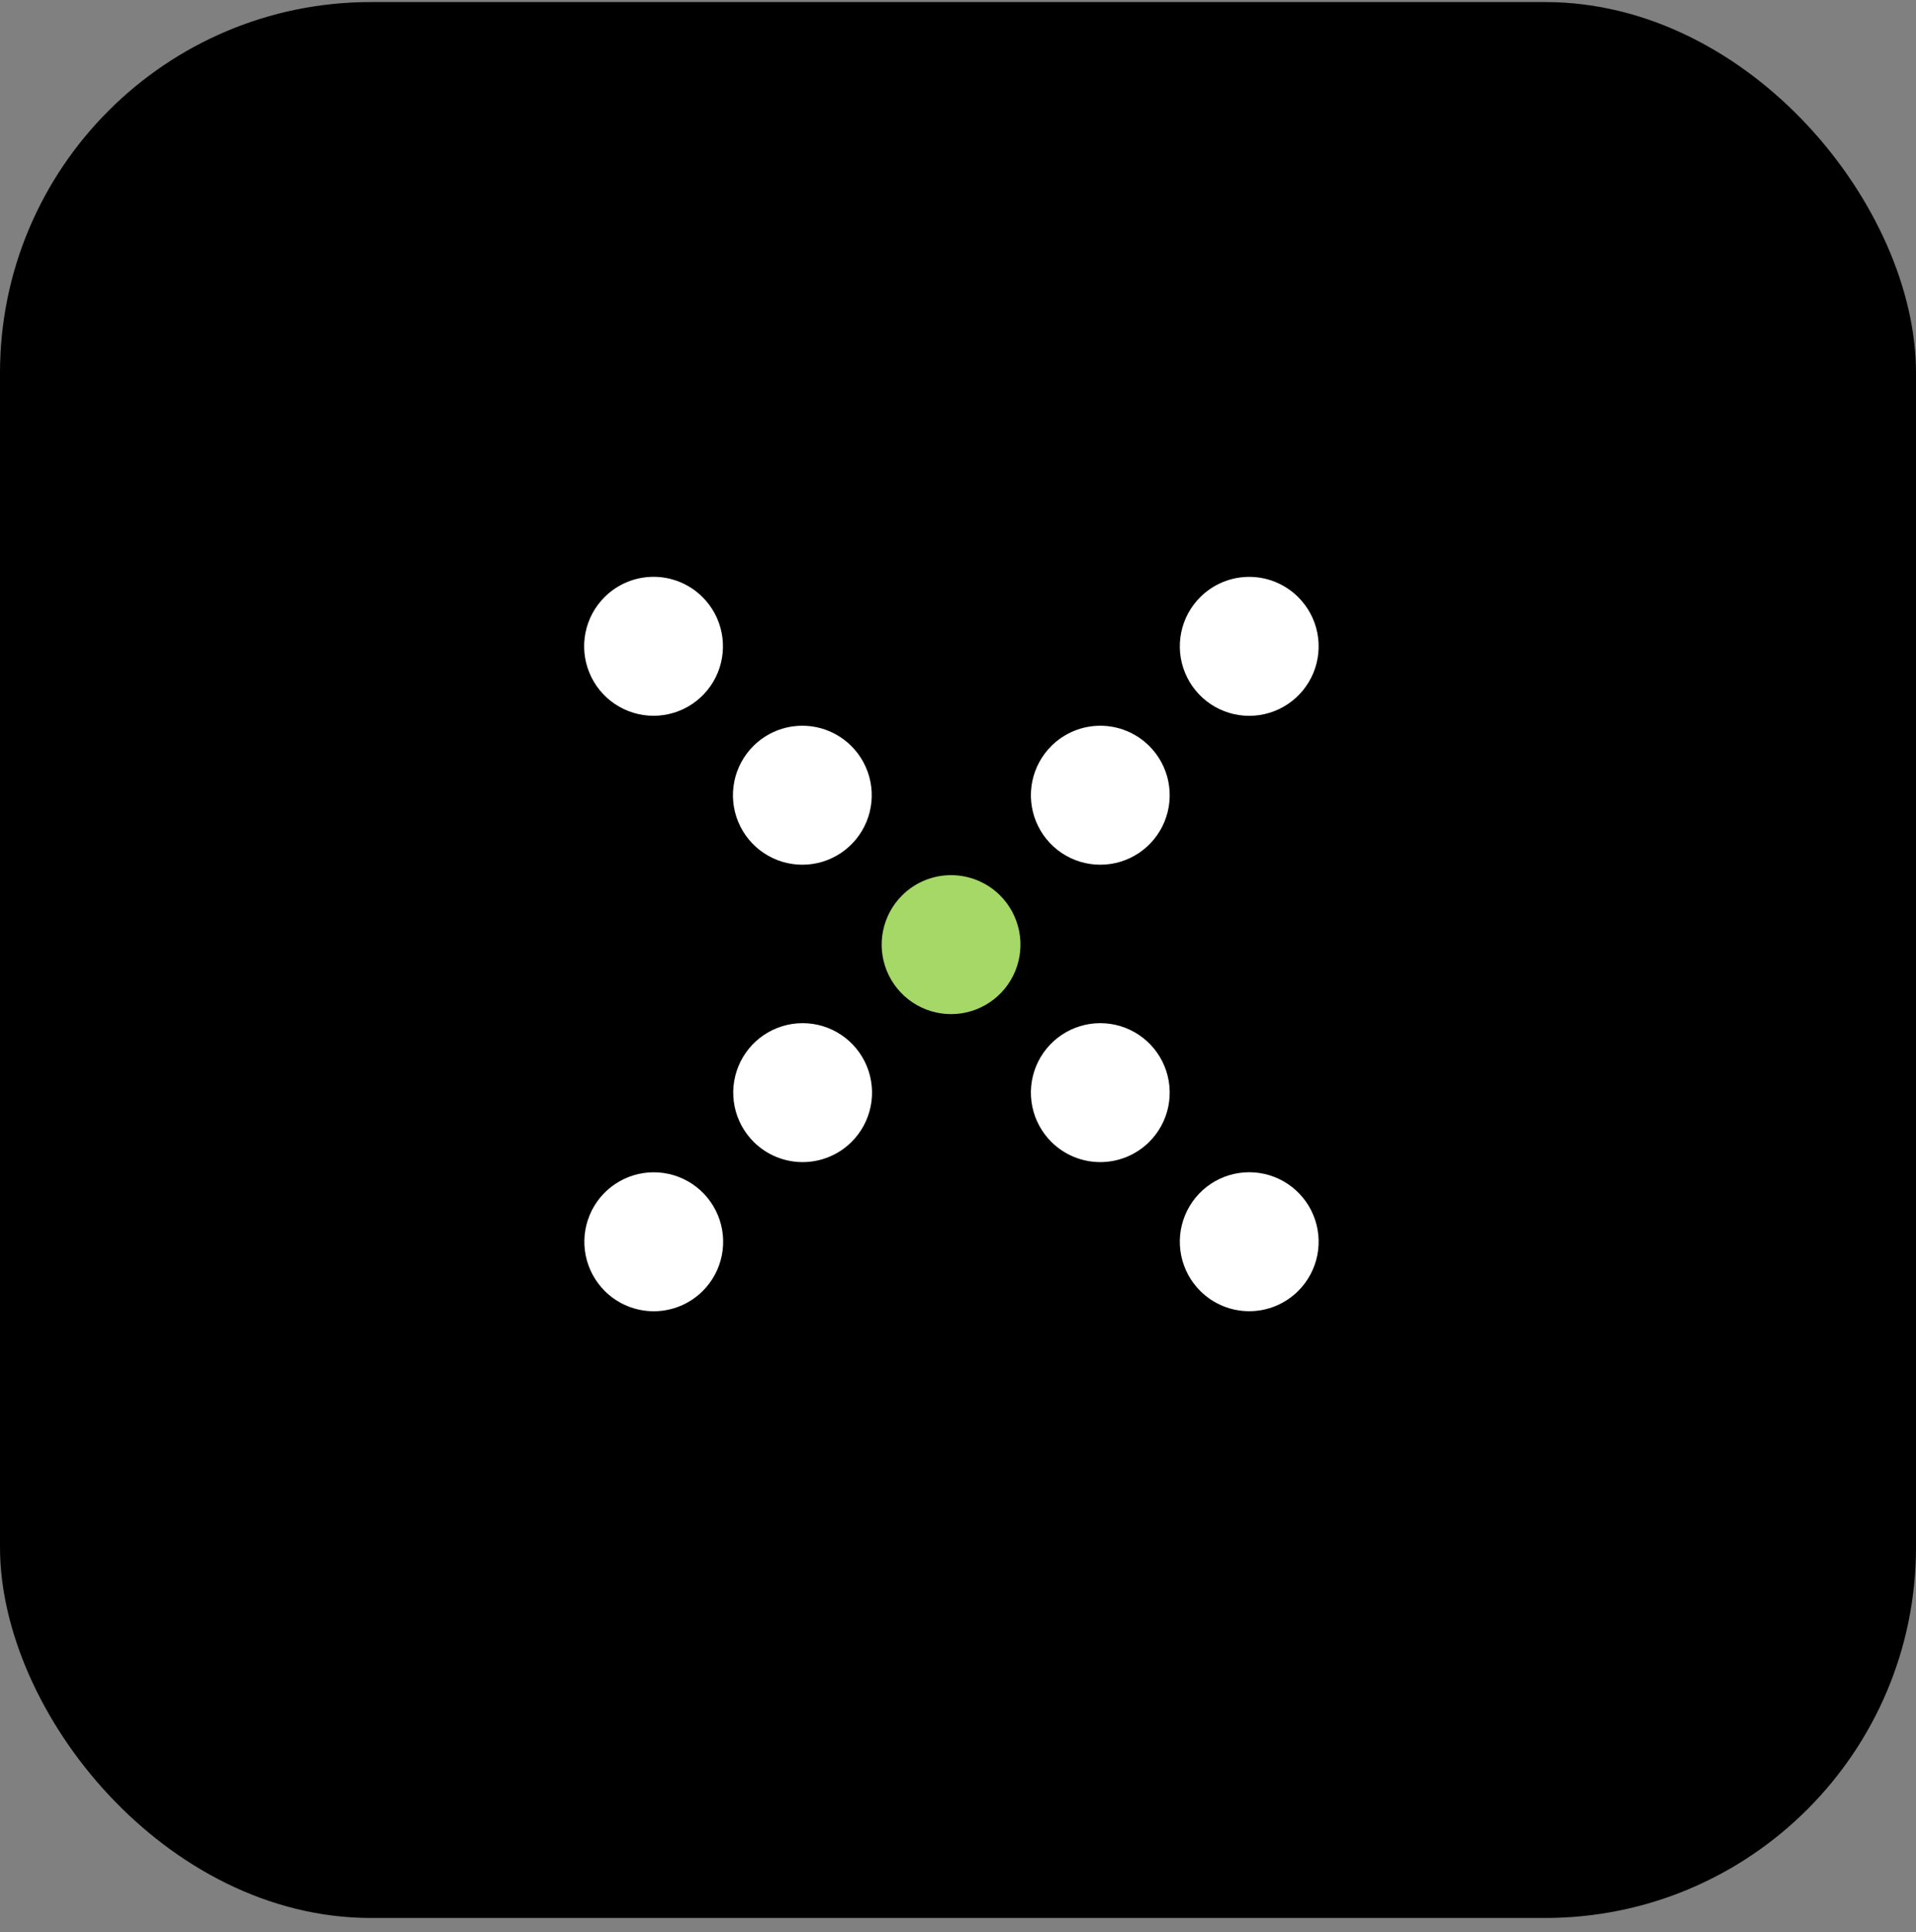<svg width="118" height="119" viewBox="0 0 118 119" fill="none" xmlns="http://www.w3.org/2000/svg">
<rect x="0" y="0" width="118" height="119" fill="#808080" stroke="none"/>
<g clip-path="url(#clip0_107_1084)">
<rect y="0.127" width="118" height="118" rx="22.839" fill="black"/>
<path d="M70.771 45.938C71.373 46.535 71.785 47.297 71.953 48.128C72.121 48.959 72.039 49.822 71.717 50.606C71.395 51.391 70.847 52.062 70.143 52.534C69.439 53.006 68.611 53.258 67.764 53.258C66.916 53.258 66.088 53.006 65.384 52.534C64.68 52.062 64.133 51.391 63.81 50.606C63.488 49.822 63.406 48.959 63.574 48.128C63.743 47.297 64.154 46.535 64.756 45.938C65.556 45.144 66.637 44.699 67.764 44.699C68.89 44.699 69.971 45.144 70.771 45.938Z" fill="white"/>
<path d="M52.421 45.938C53.023 46.535 53.434 47.297 53.603 48.128C53.771 48.959 53.689 49.822 53.367 50.606C53.044 51.391 52.496 52.062 51.792 52.534C51.089 53.006 50.261 53.258 49.413 53.258C48.566 53.258 47.738 53.006 47.034 52.534C46.33 52.062 45.782 51.391 45.46 50.606C45.138 49.822 45.056 48.959 45.224 48.128C45.392 47.297 45.804 46.535 46.406 45.938C47.206 45.144 48.287 44.699 49.413 44.699C50.539 44.699 51.62 45.144 52.421 45.938Z" fill="white"/>
<path d="M43.261 36.768C43.862 37.365 44.273 38.127 44.44 38.958C44.608 39.789 44.525 40.651 44.203 41.435C43.88 42.219 43.332 42.89 42.629 43.361C41.925 43.833 41.097 44.085 40.25 44.085C39.403 44.085 38.575 43.833 37.872 43.361C37.168 42.89 36.62 42.219 36.298 41.435C35.975 40.651 35.892 39.789 36.06 38.958C36.228 38.127 36.638 37.365 37.24 36.768C38.04 35.973 39.122 35.526 40.25 35.526C41.378 35.526 42.46 35.973 43.261 36.768Z" fill="white"/>
<path d="M61.581 55.138C62.183 55.735 62.594 56.498 62.763 57.329C62.931 58.16 62.849 59.023 62.526 59.807C62.204 60.592 61.656 61.262 60.953 61.734C60.249 62.207 59.42 62.459 58.573 62.459C57.726 62.459 56.898 62.207 56.194 61.734C55.49 61.262 54.942 60.592 54.62 59.807C54.298 59.023 54.215 58.16 54.384 57.329C54.552 56.498 54.964 55.735 55.566 55.138C56.366 54.345 57.447 53.9 58.573 53.9C59.7 53.9 60.78 54.345 61.581 55.138Z" fill="#A5D867"/>
<path d="M79.943 36.768C80.545 37.364 80.957 38.127 81.125 38.958C81.294 39.789 81.211 40.652 80.889 41.437C80.567 42.221 80.019 42.892 79.315 43.364C78.611 43.836 77.783 44.088 76.936 44.088C76.089 44.088 75.26 43.836 74.556 43.364C73.853 42.892 73.305 42.221 72.983 41.437C72.66 40.652 72.578 39.789 72.746 38.958C72.915 38.127 73.326 37.364 73.928 36.768C74.729 35.974 75.809 35.529 76.936 35.529C78.062 35.529 79.143 35.974 79.943 36.768Z" fill="white"/>
<path d="M46.424 70.336C45.822 69.739 45.411 68.977 45.242 68.146C45.074 67.314 45.156 66.452 45.478 65.667C45.8 64.883 46.348 64.212 47.052 63.74C47.756 63.268 48.584 63.016 49.432 63.016C50.279 63.016 51.107 63.268 51.811 63.74C52.515 64.212 53.063 64.883 53.385 65.667C53.707 66.452 53.789 67.314 53.621 68.146C53.453 68.977 53.041 69.739 52.439 70.336C51.639 71.129 50.558 71.574 49.432 71.574C48.305 71.574 47.224 71.129 46.424 70.336Z" fill="white"/>
<path d="M64.756 70.336C64.154 69.739 63.743 68.977 63.574 68.146C63.406 67.314 63.488 66.452 63.81 65.667C64.133 64.883 64.68 64.212 65.384 63.74C66.088 63.268 66.916 63.016 67.764 63.016C68.611 63.016 69.439 63.268 70.143 63.74C70.847 64.212 71.395 64.883 71.717 65.667C72.039 66.452 72.121 67.314 71.953 68.146C71.785 68.977 71.373 69.739 70.771 70.336C69.971 71.129 68.89 71.574 67.764 71.574C66.637 71.574 65.556 71.129 64.756 70.336Z" fill="white"/>
<path d="M73.928 79.518C73.326 78.922 72.915 78.159 72.746 77.328C72.578 76.497 72.66 75.634 72.983 74.85C73.305 74.065 73.853 73.394 74.556 72.922C75.26 72.45 76.089 72.198 76.936 72.198C77.783 72.198 78.611 72.45 79.315 72.922C80.019 73.394 80.567 74.065 80.889 74.85C81.211 75.634 81.294 76.497 81.125 77.328C80.957 78.159 80.545 78.922 79.943 79.518C79.143 80.312 78.062 80.757 76.936 80.757C75.809 80.757 74.729 80.312 73.928 79.518Z" fill="white"/>
<path d="M37.252 79.518C36.651 78.921 36.24 78.159 36.072 77.328C35.905 76.497 35.987 75.635 36.31 74.851C36.633 74.067 37.18 73.396 37.884 72.925C38.588 72.453 39.416 72.201 40.262 72.201C41.109 72.201 41.937 72.453 42.641 72.925C43.344 73.396 43.892 74.067 44.215 74.851C44.538 75.635 44.62 76.497 44.452 77.328C44.285 78.159 43.874 78.921 43.273 79.518C42.472 80.314 41.39 80.76 40.262 80.76C39.135 80.76 38.053 80.314 37.252 79.518Z" fill="white"/>
</g>
<defs>
<clipPath id="clip0_107_1084">
<rect width="118" height="118" fill="white" transform="translate(0 0.127)"/>
</clipPath>
</defs>
</svg>

